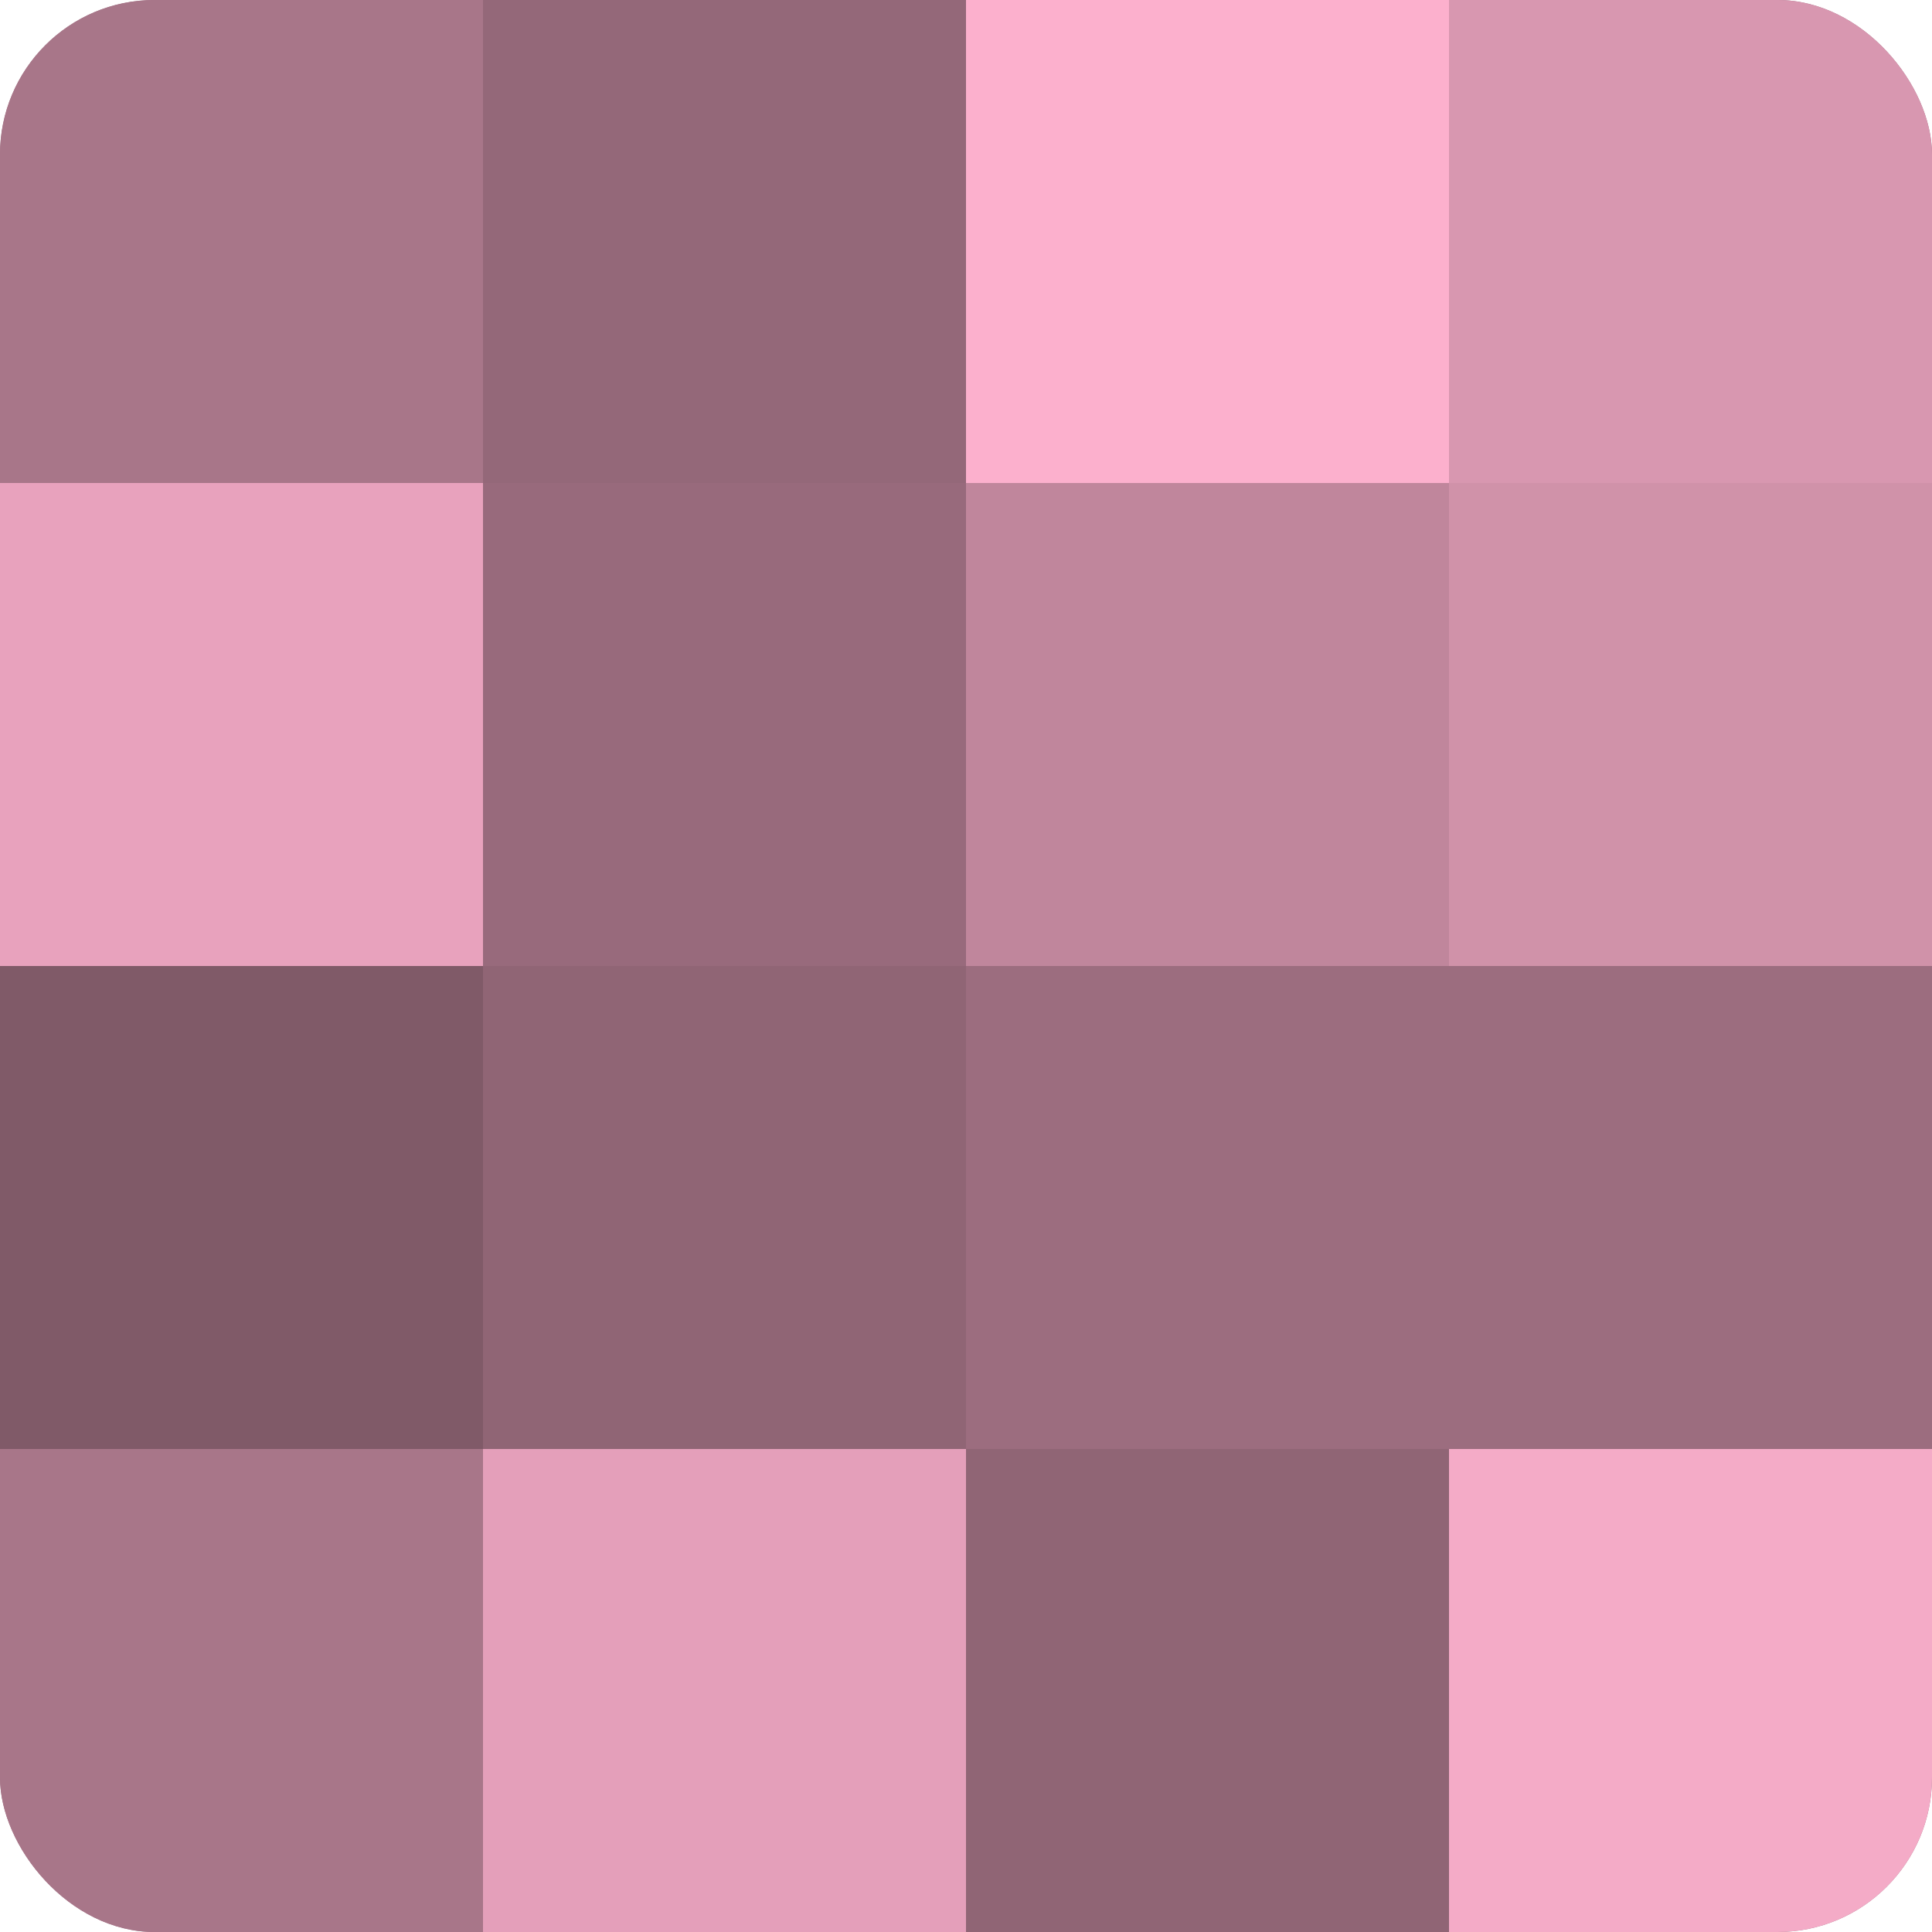 <?xml version="1.0" encoding="UTF-8"?>
<svg xmlns="http://www.w3.org/2000/svg" width="60" height="60" viewBox="0 0 100 100" preserveAspectRatio="xMidYMid meet"><defs><clipPath id="c" width="100" height="100"><rect width="100" height="100" rx="8" ry="8"/></clipPath></defs><g clip-path="url(#c)"><rect width="100" height="100" fill="#a07082"/><rect width="25" height="25" fill="#a87689"/><rect y="25" width="25" height="25" fill="#e8a2bd"/><rect y="50" width="25" height="25" fill="#805a68"/><rect y="75" width="25" height="25" fill="#a87689"/><rect x="25" width="25" height="25" fill="#946879"/><rect x="25" y="25" width="25" height="25" fill="#986a7c"/><rect x="25" y="50" width="25" height="25" fill="#906575"/><rect x="25" y="75" width="25" height="25" fill="#e49fba"/><rect x="50" width="25" height="25" fill="#fcb0cd"/><rect x="50" y="25" width="25" height="25" fill="#c0869c"/><rect x="50" y="50" width="25" height="25" fill="#9c6d7f"/><rect x="50" y="75" width="25" height="25" fill="#906575"/><rect x="75" width="25" height="25" fill="#d897b0"/><rect x="75" y="25" width="25" height="25" fill="#d092a9"/><rect x="75" y="50" width="25" height="25" fill="#9c6d7f"/><rect x="75" y="75" width="25" height="25" fill="#f4abc7"/></g></svg>
